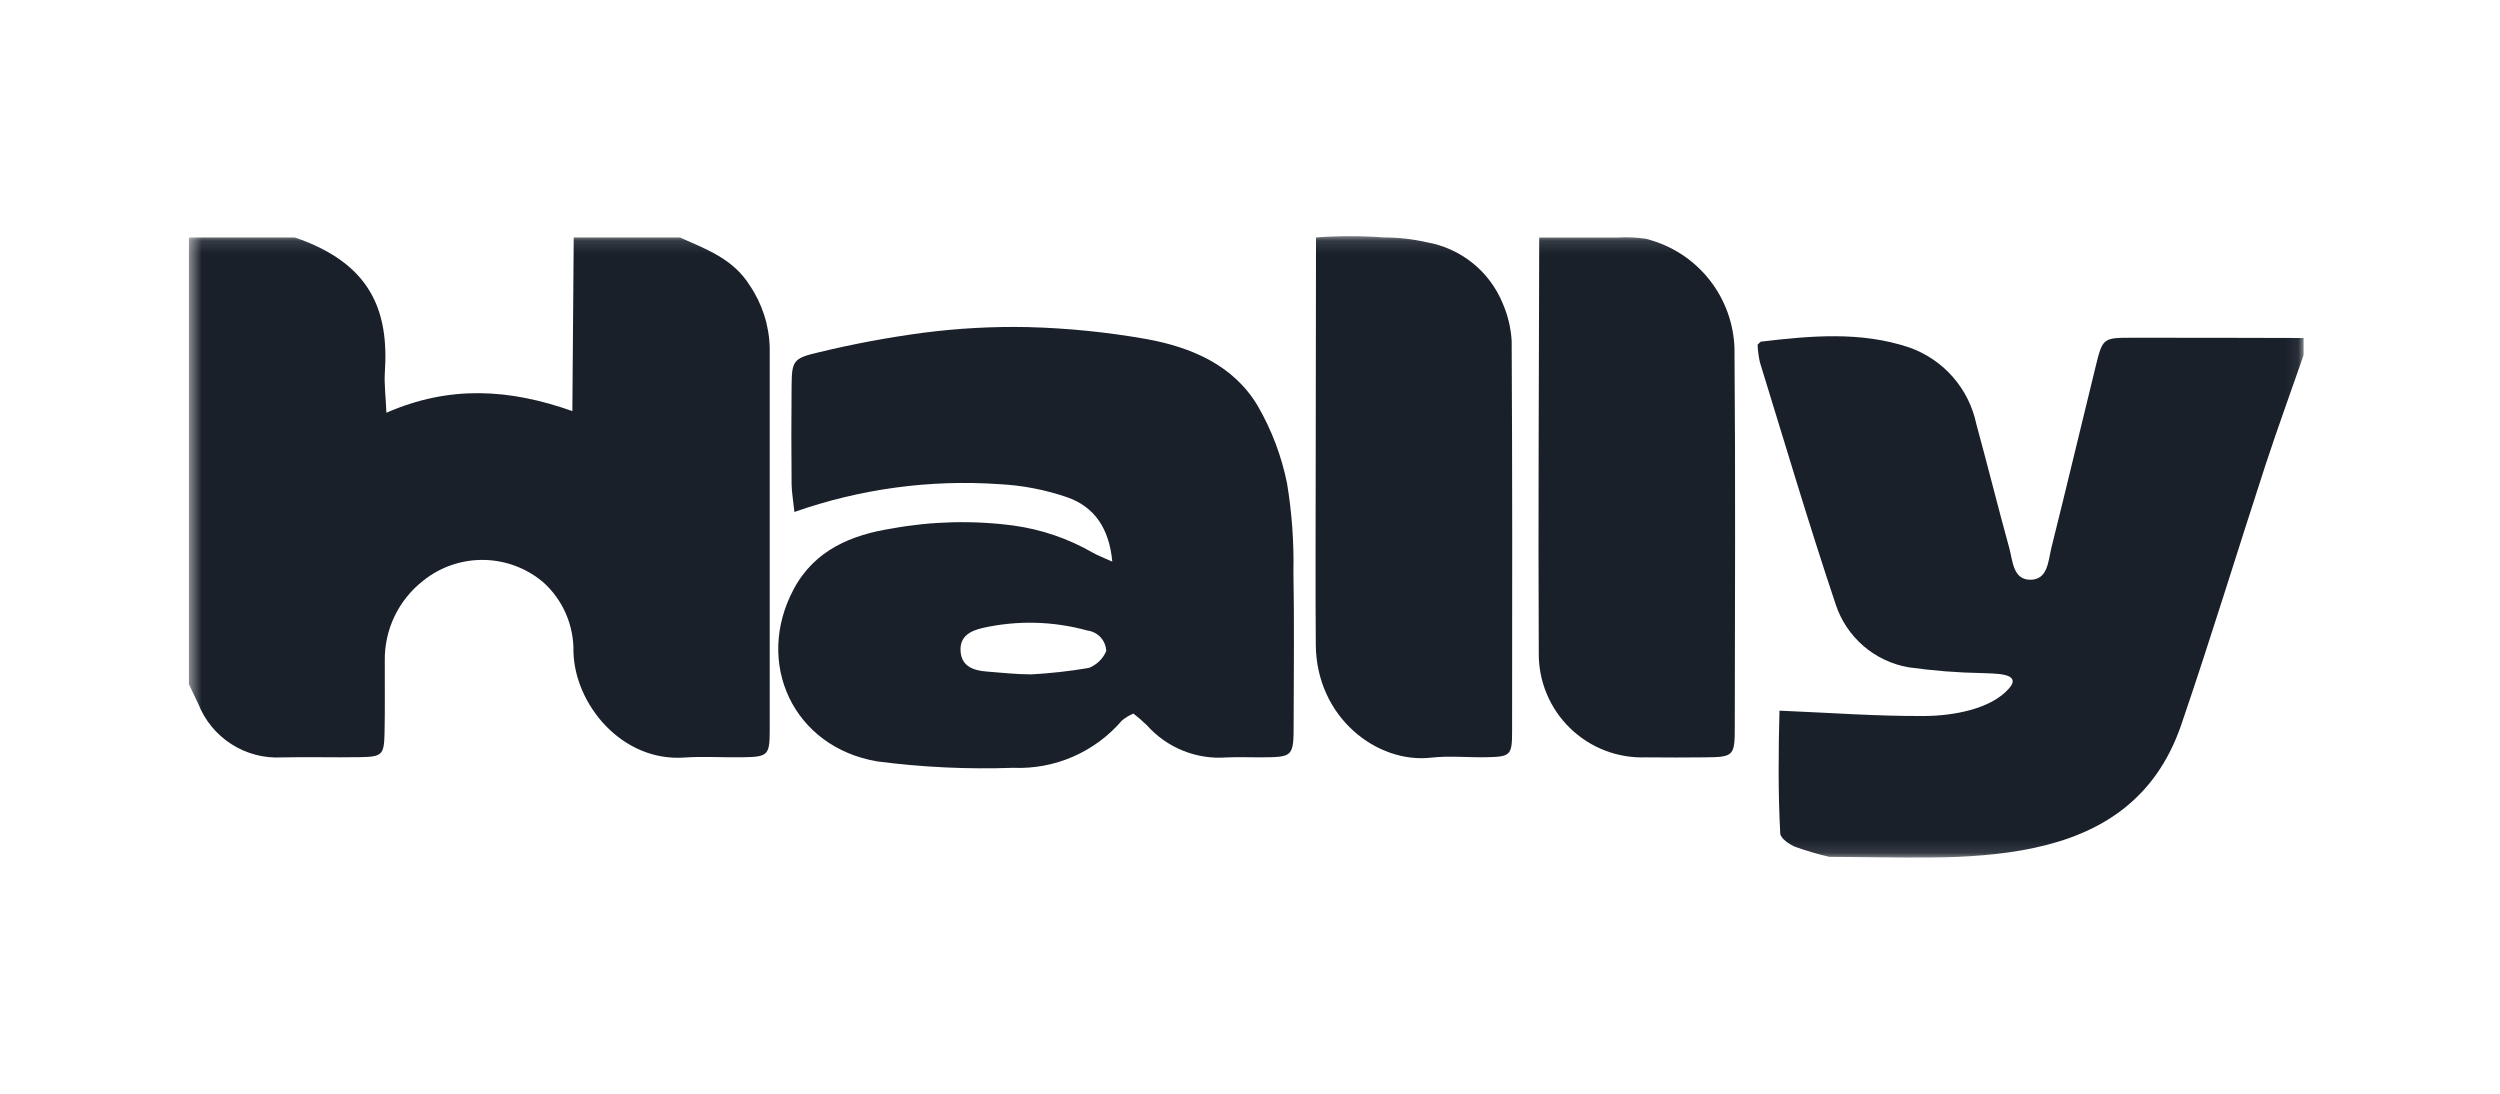 <svg xmlns="http://www.w3.org/2000/svg" fill="none" viewBox="0 0 192 84" height="84" width="192">
<g clip-path="url(#clip0_7913_22098)">
<mask height="48" width="163" y="18" x="14" maskUnits="userSpaceOnUse" style="mask-type:luminance" id="mask0_7913_22098">
<path fill="white" d="M176.929 18.123H14.494V65.877H176.929V18.123Z"></path>
</mask>
<g mask="url(#mask0_7913_22098)">
<path fill="#19202A" d="M52.21 18.235C54.222 19.129 56.305 19.877 57.574 21.91C58.542 23.332 59.077 25.005 59.114 26.724C59.114 36.506 59.114 46.288 59.114 56.07C59.114 58.017 58.975 58.126 57.048 58.158C55.549 58.184 54.043 58.078 52.551 58.18C47.758 58.51 44.141 54.101 44.041 50.056C44.059 49.054 43.862 48.059 43.464 47.14C43.066 46.221 42.475 45.398 41.731 44.726C40.446 43.633 38.819 43.023 37.133 43.002C35.446 42.98 33.804 43.547 32.491 44.606C31.56 45.334 30.81 46.268 30.299 47.335C29.789 48.401 29.533 49.572 29.551 50.754C29.541 52.61 29.575 54.467 29.533 56.319C29.495 57.98 29.349 58.12 27.643 58.15C25.648 58.186 23.644 58.122 21.646 58.169C20.28 58.245 18.925 57.889 17.774 57.151C16.622 56.414 15.732 55.332 15.229 54.06C14.981 53.548 14.739 53.03 14.494 52.522V18.235H22.637C28.492 20.23 29.877 23.869 29.557 28.595C29.498 29.48 29.62 30.38 29.677 31.699C34.522 29.578 39.111 29.854 43.957 31.572C43.995 26.887 44.03 22.561 44.062 18.237L52.21 18.235Z"></path>
<path fill="#19202A" d="M140.499 65.809C139.604 65.601 138.723 65.342 137.859 65.032C137.401 64.842 136.742 64.377 136.722 64.008C136.552 60.828 136.584 57.646 136.664 54.578C140.628 54.743 144.244 55.018 147.857 54.988C149.903 54.972 152.888 54.498 154.306 52.858C155.368 51.625 152.972 51.746 152.294 51.695C150.376 51.664 148.462 51.514 146.562 51.246C145.281 51.022 144.085 50.453 143.101 49.602C142.118 48.75 141.385 47.647 140.979 46.411C138.918 40.255 137.073 34.026 135.161 27.826C135.061 27.38 135.002 26.926 134.984 26.469C135.141 26.327 135.194 26.245 135.245 26.237C139.07 25.786 142.92 25.432 146.644 26.69C147.933 27.146 149.084 27.927 149.984 28.957C150.884 29.987 151.503 31.231 151.783 32.57C152.649 35.735 153.438 38.921 154.311 42.085C154.582 43.068 154.594 44.538 155.943 44.524C157.292 44.511 157.302 43.054 157.549 42.059C158.71 37.422 159.811 32.77 160.95 28.128C161.475 25.985 161.519 25.943 163.651 25.939C168.078 25.93 172.505 25.95 176.931 25.958V27.234C175.95 30.057 174.925 32.866 173.991 35.706C171.82 42.354 169.786 49.047 167.52 55.663C163.512 67.363 150.372 65.807 140.496 65.807"></path>
<path fill="#19202A" d="M109.558 18.604C110.852 18.827 112.067 19.376 113.091 20.198C114.115 21.02 114.912 22.089 115.41 23.304C115.805 24.214 116.037 25.186 116.096 26.177C116.15 36.172 116.143 46.169 116.129 56.166C116.129 58.017 116.001 58.114 114.191 58.154C112.764 58.186 111.32 58.028 109.91 58.188C105.76 58.659 101.095 55.112 101.053 49.51C101.019 45.083 101.042 40.655 101.045 36.228C101.05 30.23 101.058 24.232 101.069 18.234C102.805 18.105 104.548 18.105 106.284 18.234C107.386 18.234 108.484 18.358 109.558 18.603"></path>
<path fill="#19202A" d="M126.338 18.322C126.51 18.356 126.68 18.404 126.845 18.464C128.715 19.029 130.35 20.189 131.499 21.769C132.649 23.349 133.25 25.262 133.211 27.215C133.289 36.77 133.244 46.336 133.231 55.897C133.231 58.072 133.126 58.145 130.908 58.165C129.41 58.178 127.912 58.183 126.413 58.165C125.338 58.205 124.266 58.026 123.262 57.64C122.258 57.253 121.343 56.666 120.572 55.915C119.802 55.163 119.192 54.263 118.781 53.269C118.369 52.275 118.164 51.207 118.177 50.131C118.126 39.501 118.193 28.871 118.212 18.241H124.264C124.956 18.199 125.651 18.228 126.337 18.327"></path>
<path fill="#19202A" d="M61.011 39.315C60.914 38.39 60.801 37.778 60.794 37.165C60.773 34.668 60.768 32.169 60.794 29.672C60.813 27.722 60.893 27.515 62.878 27.058C65.508 26.421 68.17 25.922 70.852 25.563C73.536 25.212 76.244 25.064 78.951 25.121C82.009 25.201 85.057 25.509 88.07 26.043C91.498 26.673 94.737 28.038 96.604 31.188C97.669 33.031 98.425 35.036 98.845 37.123C99.217 39.371 99.381 41.648 99.335 43.927C99.406 47.779 99.36 51.634 99.352 55.487C99.352 58.148 99.338 58.149 96.783 58.164C95.926 58.164 95.069 58.134 94.214 58.17C93.071 58.259 91.922 58.083 90.858 57.654C89.794 57.226 88.844 56.557 88.081 55.7C87.754 55.381 87.408 55.081 87.045 54.803C86.724 54.936 86.426 55.117 86.16 55.34C85.133 56.538 83.847 57.488 82.4 58.116C80.952 58.745 79.38 59.036 77.804 58.968C74.318 59.091 70.828 58.926 67.369 58.475C60.916 57.381 57.928 50.916 60.957 45.245C62.564 42.23 65.415 41.073 68.502 40.588C71.591 40.026 74.75 39.951 77.863 40.366C79.98 40.66 82.021 41.357 83.876 42.418C84.277 42.652 84.716 42.812 85.426 43.134C85.186 40.569 84.045 38.922 81.97 38.193C80.289 37.614 78.535 37.275 76.759 37.184C71.421 36.815 66.063 37.542 61.016 39.318M79.18 51.794C79.18 51.859 79.188 51.729 79.192 51.794C80.676 51.712 82.154 51.547 83.62 51.298C83.919 51.183 84.192 51.008 84.422 50.785C84.652 50.562 84.834 50.295 84.959 50C84.944 49.608 84.79 49.235 84.525 48.946C84.26 48.658 83.901 48.473 83.512 48.425C80.893 47.7 78.137 47.631 75.486 48.223C74.489 48.453 73.69 48.882 73.773 50.035C73.857 51.214 74.823 51.499 75.768 51.573C76.9 51.661 78.044 51.791 79.184 51.791"></path>
</g>
</g>
<defs>
<clipPath id="clip0_7913_22098">
<rect transform="translate(14.494 18.123)" fill="white" height="47.754" width="162.434"></rect>
</clipPath>
</defs>
</svg>
